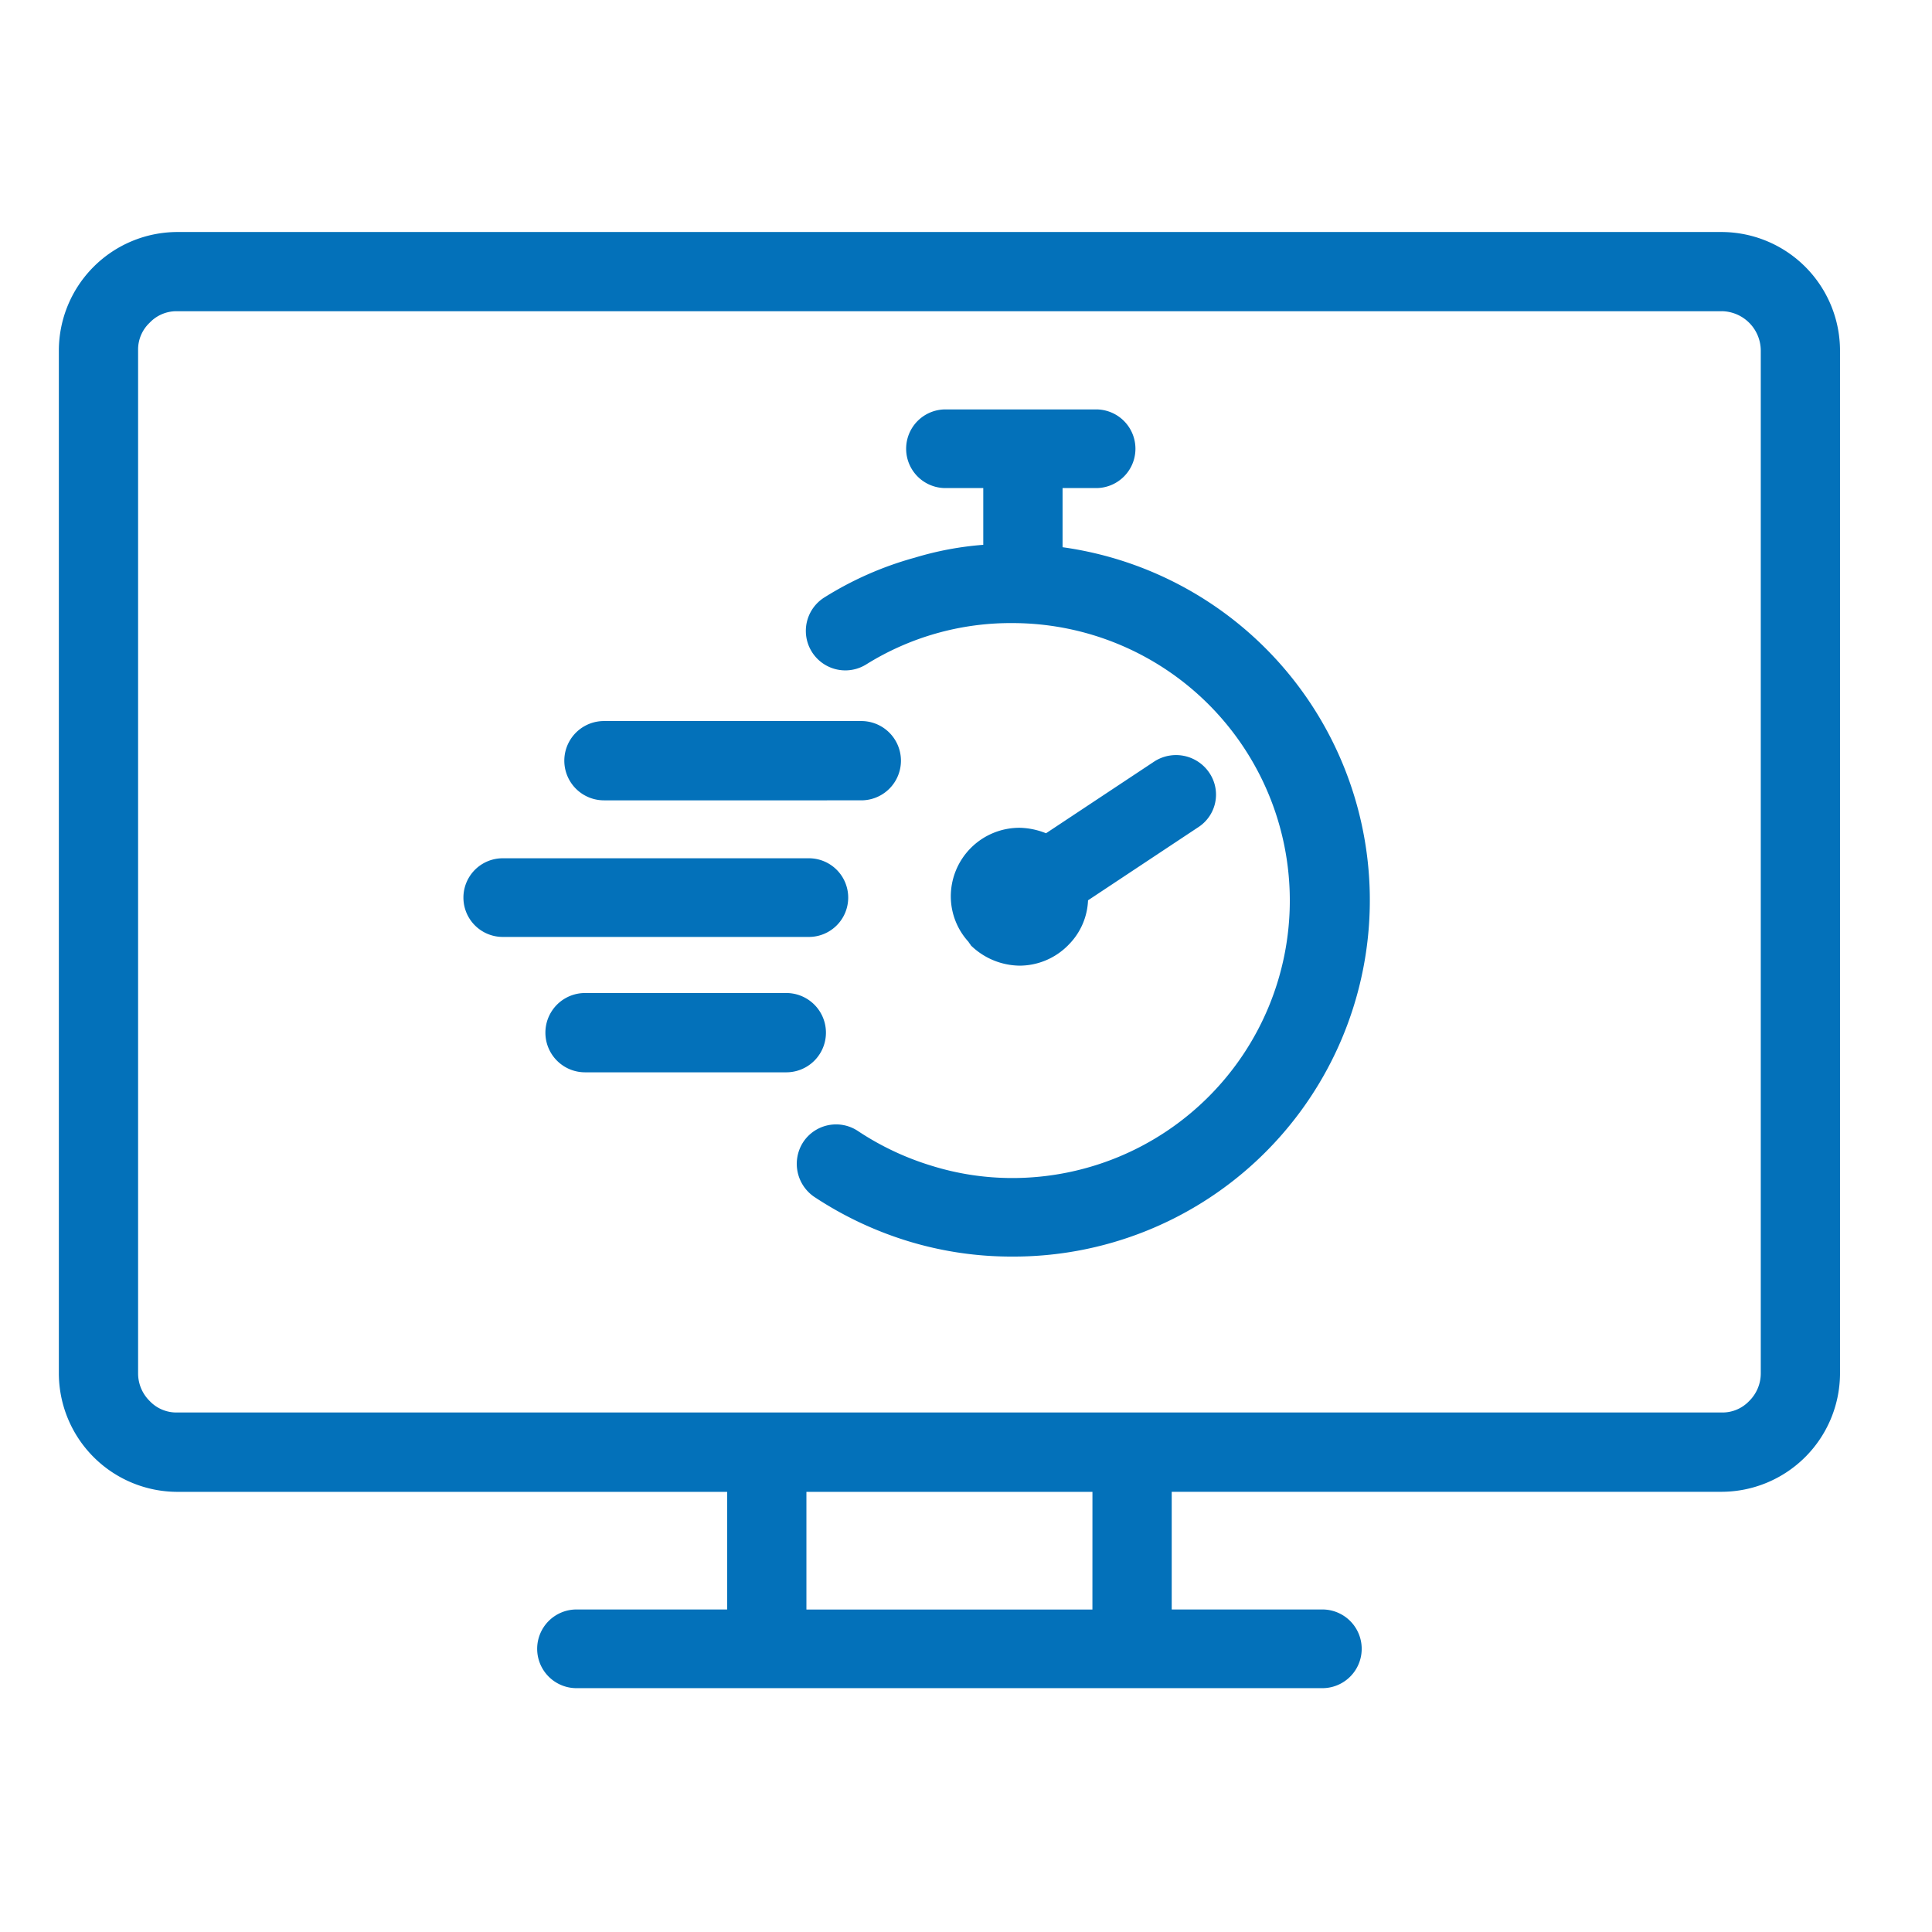 <svg id="CloudDesk_Diferenciais1" xmlns="http://www.w3.org/2000/svg" width="67" height="67" viewBox="0 0 67 67">
  <rect id="Retângulo_3292" data-name="Retângulo 3292" width="67" height="67" fill="#0077c5" opacity="0"/>
  <path id="Caminho_4137" data-name="Caminho 4137" d="M5.542,7.4H59.111a4.117,4.117,0,0,1,4.1,4.1V46.988a4.117,4.117,0,0,1-4.1,4.1H40.035v4.081h5.224a1.364,1.364,0,1,1,0,2.729H19.394a1.364,1.364,0,1,1,0-2.729h5.224V51.09H5.542a4.117,4.117,0,0,1-4.1-4.1V11.5a4.117,4.117,0,0,1,4.1-4.1M37.286,51.09H27.367v4.082h9.918ZM19.69,36.541a1.375,1.375,0,0,1,0-2.75h6.979a1.375,1.375,0,0,1,0,2.75Zm7.762-7.423a1.364,1.364,0,1,1,0,2.728H16.836a1.364,1.364,0,1,1,0-2.728Zm-7.106-2.009a1.375,1.375,0,1,1,0-2.75H29.27a1.375,1.375,0,0,1,0,2.75ZM33.5,18.247V16.28H32.189a1.364,1.364,0,0,1,0-2.728h5.224a1.364,1.364,0,1,1,0,2.728H36.25v2.051a12.359,12.359,0,0,1-1.735,24.6,12.258,12.258,0,0,1-3.6-.528,12.575,12.575,0,0,1-3.278-1.544,1.385,1.385,0,0,1-.38-1.9,1.366,1.366,0,0,1,1.9-.38,9.733,9.733,0,0,0,2.559,1.205,9.4,9.4,0,0,0,2.792.423,9.622,9.622,0,0,0,0-19.245,9.47,9.47,0,0,0-5.075,1.438A1.368,1.368,0,0,1,28,20.066a11.741,11.741,0,0,1,3.13-1.374,11.094,11.094,0,0,1,2.368-.444m1.269,9.813a2.57,2.57,0,0,1,.909.19l3.764-2.495a1.39,1.39,0,0,1,1.9.4,1.346,1.346,0,0,1-.38,1.882l-3.827,2.538a2.312,2.312,0,0,1-.677,1.544l-.021.022a2.372,2.372,0,0,1-1.671.7,2.461,2.461,0,0,1-1.692-.7c-.021-.043-.063-.085-.085-.127a2.341,2.341,0,0,1-.613-1.565,2.381,2.381,0,0,1,2.389-2.389M59.111,10.147H5.542a1.279,1.279,0,0,0-.952.4,1.277,1.277,0,0,0-.4.952V46.988a1.344,1.344,0,0,0,.4.95,1.276,1.276,0,0,0,.952.4H59.111a1.277,1.277,0,0,0,.952-.4,1.344,1.344,0,0,0,.4-.95V11.5a1.372,1.372,0,0,0-1.353-1.354" transform="translate(0.599 0.646)" fill="#0371ba"/>
</svg>
